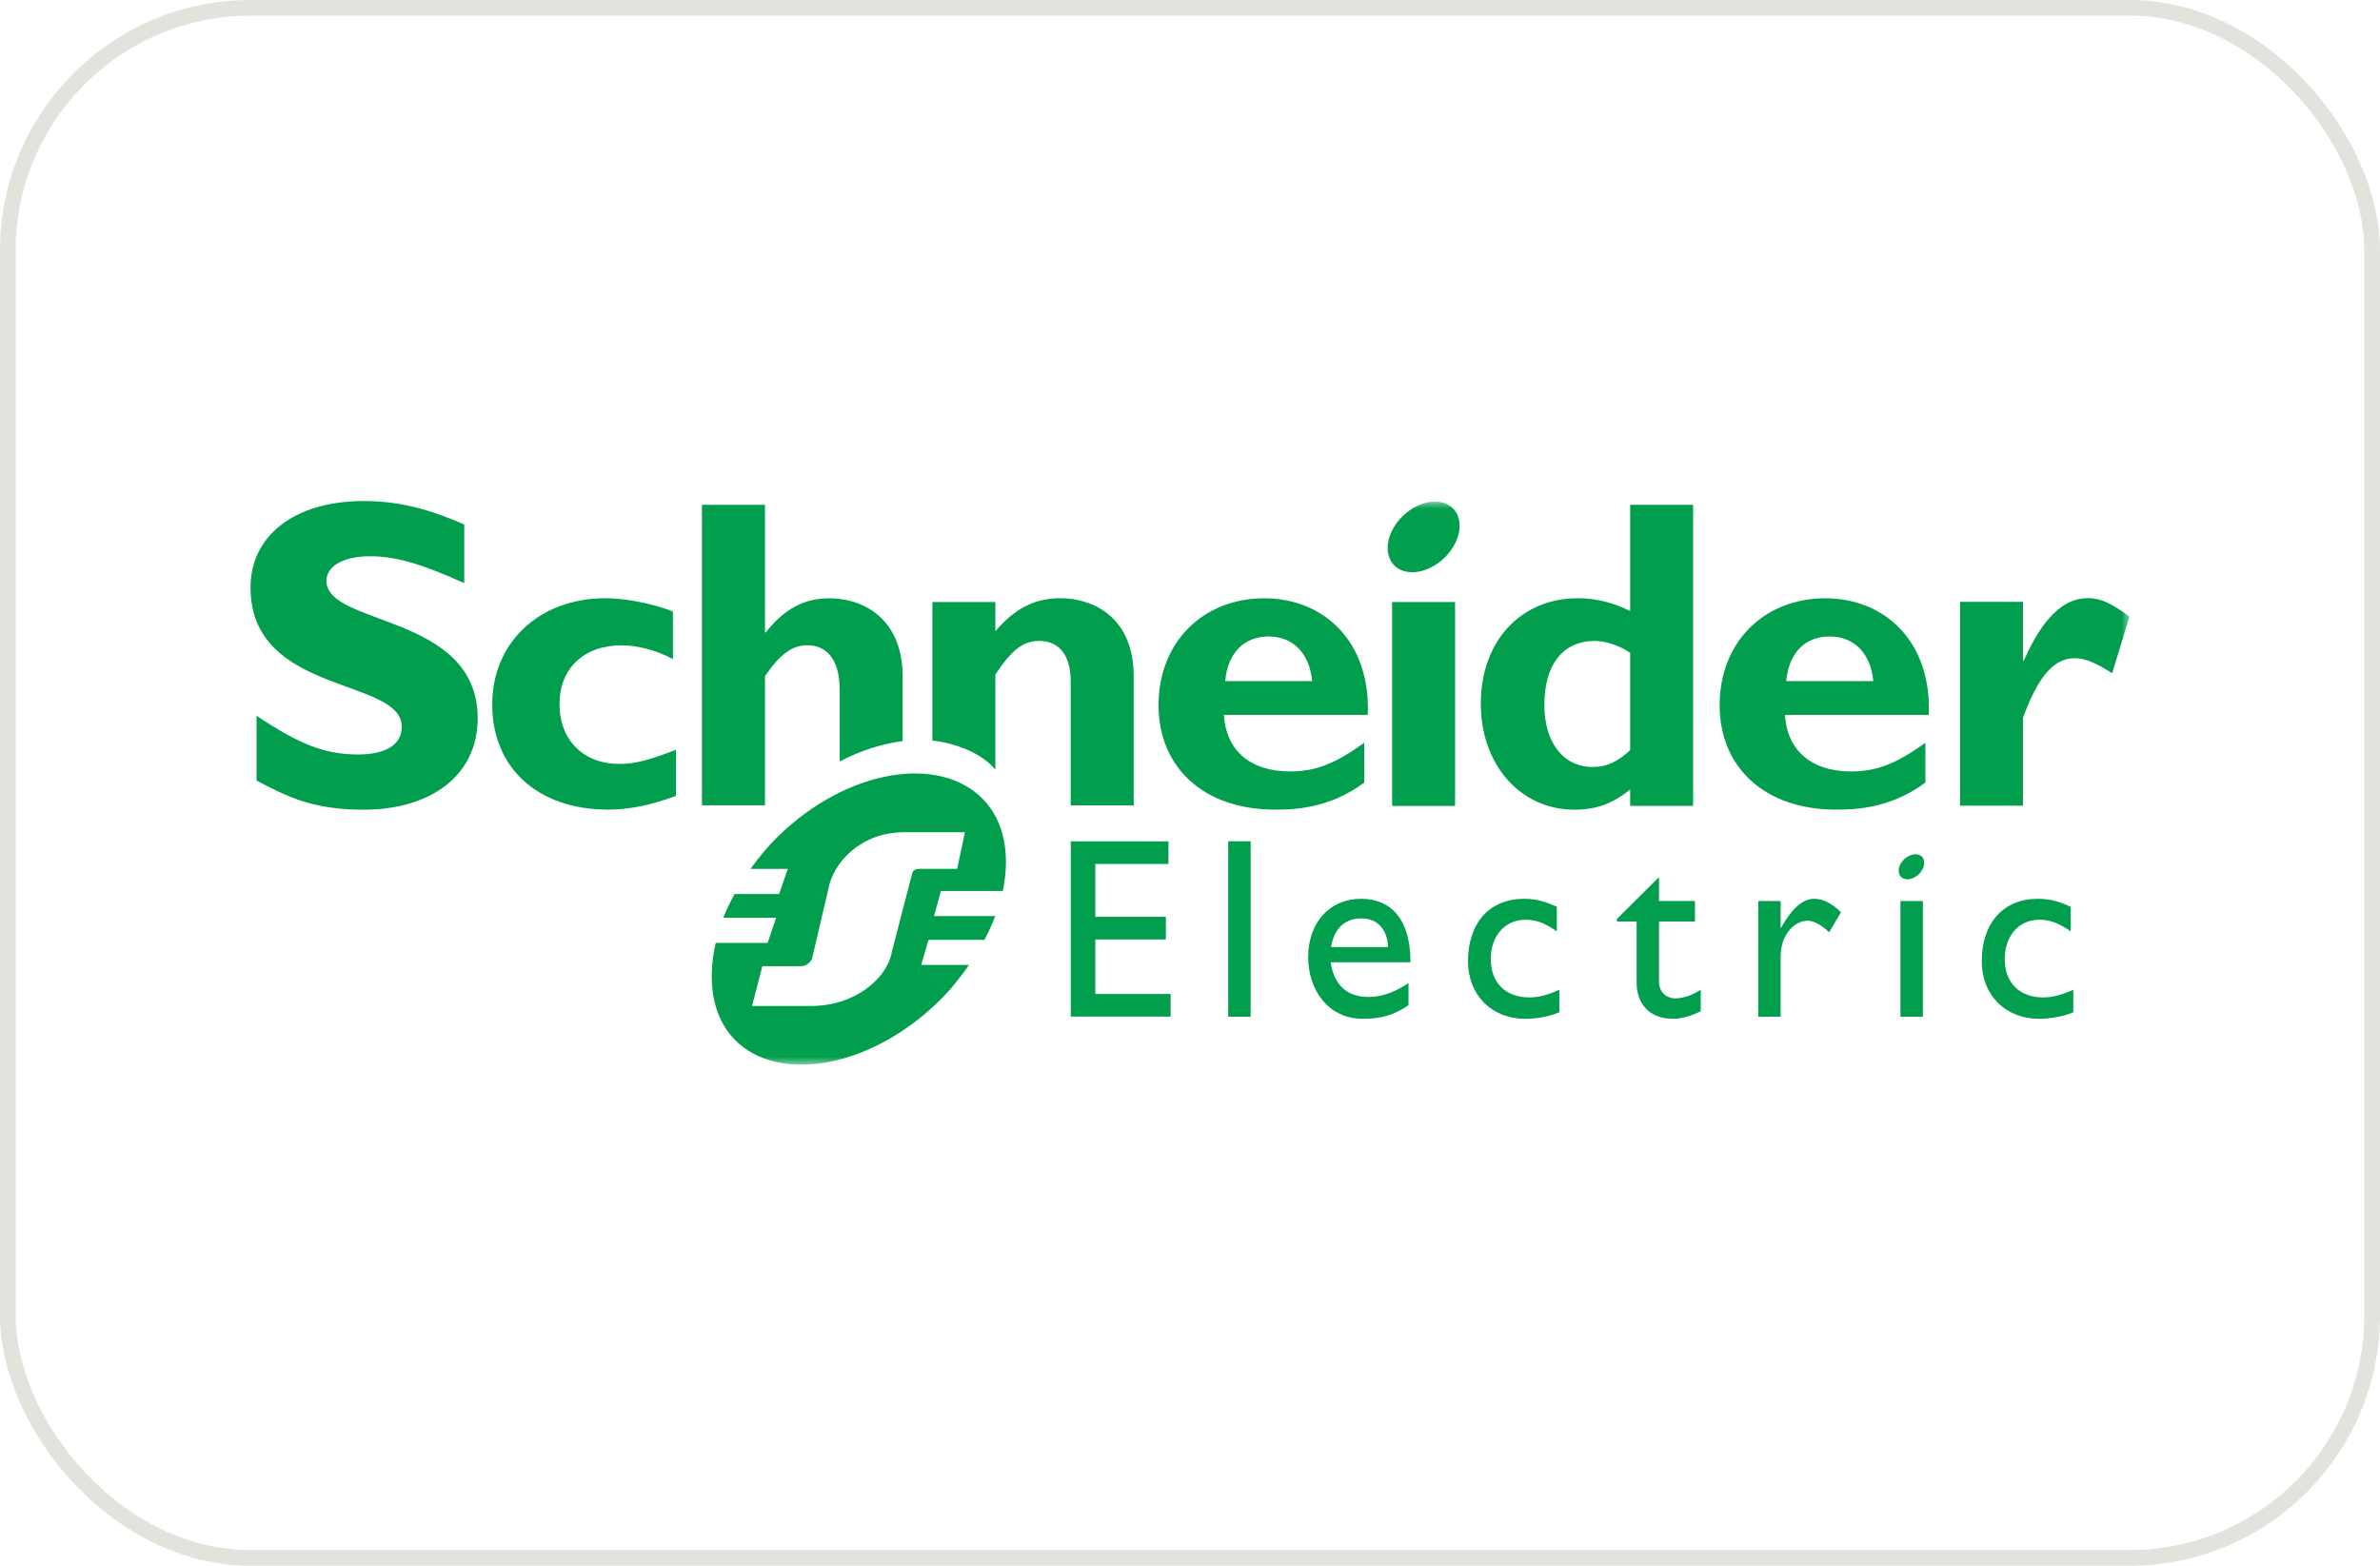 <svg xmlns="http://www.w3.org/2000/svg" width="152" height="100" viewBox="0 0 152 100" fill="none"><rect x="0.5" y="0.5" width="151" height="99" rx="15.5" stroke="#E3E2DD"></rect><path d="M29.649 37.243C26.906 36.006 25.27 35.525 23.645 35.525C21.94 35.525 20.848 36.146 20.848 37.105C20.848 39.998 30.508 39.184 30.508 45.877C30.508 49.568 27.46 51.713 23.227 51.713C19.906 51.713 18.271 50.84 16.387 49.851V45.711C19.104 47.54 20.767 48.186 22.862 48.186C24.68 48.186 25.66 47.54 25.66 46.414C25.66 43.263 16 44.417 16 37.525C16 34.201 18.826 32 23.227 32C25.351 32 27.267 32.453 29.649 33.495V37.243Z" fill="#009E4D"></path><path d="M43.173 50.831C41.563 51.425 40.201 51.708 38.843 51.708C34.344 51.708 31.436 49.045 31.436 44.993C31.436 41.016 34.457 38.207 38.675 38.207C39.979 38.207 41.645 38.546 42.977 39.05V42.095C41.922 41.526 40.701 41.214 39.702 41.214C37.287 41.214 35.734 42.688 35.734 44.964C35.734 47.272 37.261 48.791 39.562 48.791C40.533 48.791 41.396 48.565 43.173 47.889V50.831Z" fill="#009E4D"></path><path d="M78.248 43.502C78.413 41.695 79.446 40.65 81.028 40.65C82.582 40.65 83.636 41.724 83.803 43.502H78.248ZM80.75 38.211C76.802 38.211 73.992 41.044 73.992 45.031C73.992 49.048 76.914 51.708 81.418 51.708C82.416 51.708 84.829 51.708 87.128 49.979V47.437C85.245 48.8 83.999 49.269 82.392 49.269C79.854 49.269 78.303 47.935 78.162 45.658H87.354C87.545 40.904 84.474 38.211 80.75 38.211Z" fill="#009E4D"></path><path d="M88.909 51.471H92.928V38.451H88.909V51.471Z" fill="#009E4D"></path><path d="M104.112 47.913C103.275 48.679 102.58 48.986 101.721 48.986C99.829 48.986 98.631 47.404 98.631 45.031C98.631 42.432 99.829 40.934 101.854 40.934C102.58 40.934 103.526 41.273 104.112 41.698V47.913ZM104.112 32.24V39.024C103.027 38.49 101.945 38.208 100.775 38.208C97.109 38.208 94.572 40.962 94.572 44.946C94.572 48.845 97.109 51.712 100.548 51.712C101.912 51.712 102.966 51.349 104.112 50.42V51.468H108.131V32.24H104.112Z" fill="#009E4D"></path><path d="M114.079 43.502C114.246 41.695 115.273 40.65 116.853 40.65C118.41 40.65 119.474 41.724 119.641 43.502H114.079ZM116.578 38.211C112.631 38.211 109.826 41.044 109.826 45.031C109.826 49.048 112.748 51.708 117.247 51.708C118.243 51.708 120.661 51.708 122.966 49.979V47.437C121.08 48.8 119.832 49.269 118.217 49.269C115.694 49.269 114.136 47.935 113.995 45.658H123.183C123.374 40.904 120.301 38.211 116.578 38.211Z" fill="#009E4D"></path><mask id="mask0_79_3715" style="mask-type:luminance" maskUnits="userSpaceOnUse" x="16" y="31" width="120" height="37"><path d="M16 32V68H136V32" fill="white"></path></mask><g mask="url(#mask0_79_3715)"><path d="M129.2 42.181H129.259C130.452 39.471 131.787 38.201 133.337 38.201C134.14 38.201 134.833 38.512 135.999 39.388L134.893 42.998C133.837 42.321 133.144 42.038 132.507 42.038C131.032 42.038 130.089 43.451 129.2 45.839V51.456H125.176V38.439H129.2V42.181Z" fill="#009E4D"></path><path d="M93.115 32.976C93.493 33.988 92.813 35.399 91.603 36.125C90.387 36.85 89.103 36.62 88.729 35.608C88.347 34.595 89.023 33.182 90.237 32.461C91.449 31.731 92.735 31.962 93.115 32.976Z" fill="#009E4D"></path></g><path d="M57.648 43.184C57.648 39.656 55.289 38.211 52.96 38.211C51.377 38.211 50.076 38.89 48.911 40.388H48.856V32.239H44.833V51.433H48.856V43.184C49.797 41.801 50.601 41.209 51.544 41.209C52.795 41.209 53.626 42.113 53.626 44.058V48.632C54.976 47.927 56.347 47.495 57.648 47.334V43.184Z" fill="#009E4D"></path><path d="M67.739 38.207C66.101 38.207 64.85 38.826 63.569 40.314V38.451H59.548V47.299C60.941 47.44 62.718 48.09 63.569 49.162V43.082C64.626 41.469 65.377 40.932 66.377 40.932C67.516 40.932 68.382 41.696 68.382 43.532V51.437H72.404V43.194C72.404 39.36 69.739 38.207 67.739 38.207Z" fill="#009E4D"></path><path d="M74.625 55.178H69.952V58.553H74.46V60.001H69.952V63.482H74.765V64.928H68.385V53.733H74.625V55.178Z" fill="#009E4D"></path><path d="M78.441 64.934H79.873V53.728H78.441V64.934Z" fill="#009E4D"></path><path d="M86.961 58.657C87.976 58.657 88.605 59.367 88.652 60.483H85.007C85.204 59.318 85.864 58.657 86.961 58.657ZM84.981 61.455H90.081C90.081 58.723 88.852 57.404 86.928 57.404C84.933 57.404 83.547 58.903 83.547 61.139C83.547 63.183 84.799 65.07 87.053 65.07C88.281 65.07 89.075 64.793 89.955 64.2V62.784C89.105 63.349 88.281 63.675 87.414 63.675C86.027 63.675 85.204 62.919 84.981 61.455Z" fill="#009E4D"></path><path d="M99.428 59.483C98.605 58.911 98.055 58.742 97.428 58.742C96.118 58.742 95.21 59.764 95.21 61.26C95.21 62.784 96.176 63.702 97.668 63.702C98.282 63.702 98.866 63.541 99.588 63.212V64.647C99.106 64.878 98.186 65.07 97.428 65.07C95.26 65.07 93.756 63.555 93.756 61.39C93.756 58.947 95.13 57.404 97.33 57.404C98.17 57.404 98.735 57.603 99.428 57.912V59.483Z" fill="#009E4D"></path><path d="M105.951 57.545H108.249V58.856H105.951V62.645C105.951 63.513 106.569 63.763 106.986 63.763C107.504 63.763 108.038 63.579 108.618 63.215V64.58C108.115 64.862 107.344 65.07 106.872 65.07C105.313 65.07 104.524 64.087 104.524 62.755V58.856H103.262V58.694L105.951 56.02V57.545Z" fill="#009E4D"></path><path d="M113.721 57.546V59.255H113.75C114.48 57.947 115.174 57.405 115.85 57.405C116.433 57.405 116.978 57.683 117.578 58.26L116.82 59.542C116.384 59.104 115.82 58.802 115.48 58.802C114.495 58.802 113.721 59.82 113.721 61.082V64.934H112.291V57.546H113.721Z" fill="#009E4D"></path><path d="M132.249 59.483C131.422 58.911 130.873 58.742 130.242 58.742C128.935 58.742 128.034 59.764 128.034 61.26C128.034 62.784 129.001 63.702 130.484 63.702C131.099 63.702 131.68 63.541 132.411 63.212V64.647C131.919 64.878 130.999 65.07 130.242 65.07C128.077 65.07 126.566 63.555 126.566 61.39C126.566 58.947 127.947 57.404 130.147 57.404C130.989 57.404 131.548 57.603 132.249 57.912V59.483Z" fill="#009E4D"></path><path d="M121.374 64.934H122.805V57.547H121.374V64.934Z" fill="#009E4D"></path><mask id="mask1_79_3715" style="mask-type:luminance" maskUnits="userSpaceOnUse" x="16" y="31" width="120" height="37"><path d="M16 32V68H136V32" fill="white"></path></mask><g mask="url(#mask1_79_3715)"><path d="M122.854 54.892C122.993 55.248 122.749 55.753 122.319 56.009C121.885 56.267 121.426 56.184 121.296 55.827C121.165 55.466 121.402 54.966 121.837 54.709C122.267 54.448 122.723 54.531 122.854 54.892Z" fill="#009E4D"></path><path d="M58.779 55.489C58.526 55.489 58.42 55.531 58.317 55.648C58.276 55.694 58.26 55.74 58.245 55.832L56.962 60.78C56.661 62.515 54.563 64.248 51.83 64.248H48.029L48.688 61.706H51.13C51.379 61.706 51.574 61.612 51.737 61.427C51.797 61.355 51.875 61.243 51.886 61.127L52.899 56.804C53.198 55.068 55.003 53.151 57.736 53.151H61.628L61.13 55.489H58.779ZM59.656 58.504L60.09 56.903H64.044C64.532 54.582 64.148 52.432 62.762 51.024C59.957 48.173 54.088 49.142 49.716 53.392C49.033 54.053 48.457 54.766 47.931 55.496H50.312L49.758 57.1H46.914C46.642 57.606 46.387 58.107 46.192 58.616H49.565L49.025 60.22H45.711C45.144 62.671 45.505 64.957 46.931 66.408C49.702 69.222 55.552 68.233 59.922 63.983C60.687 63.244 61.319 62.446 61.889 61.626H58.831L59.297 60.026H62.873C63.135 59.517 63.376 59.013 63.564 58.504H59.656Z" fill="#009E4D"></path></g></svg>